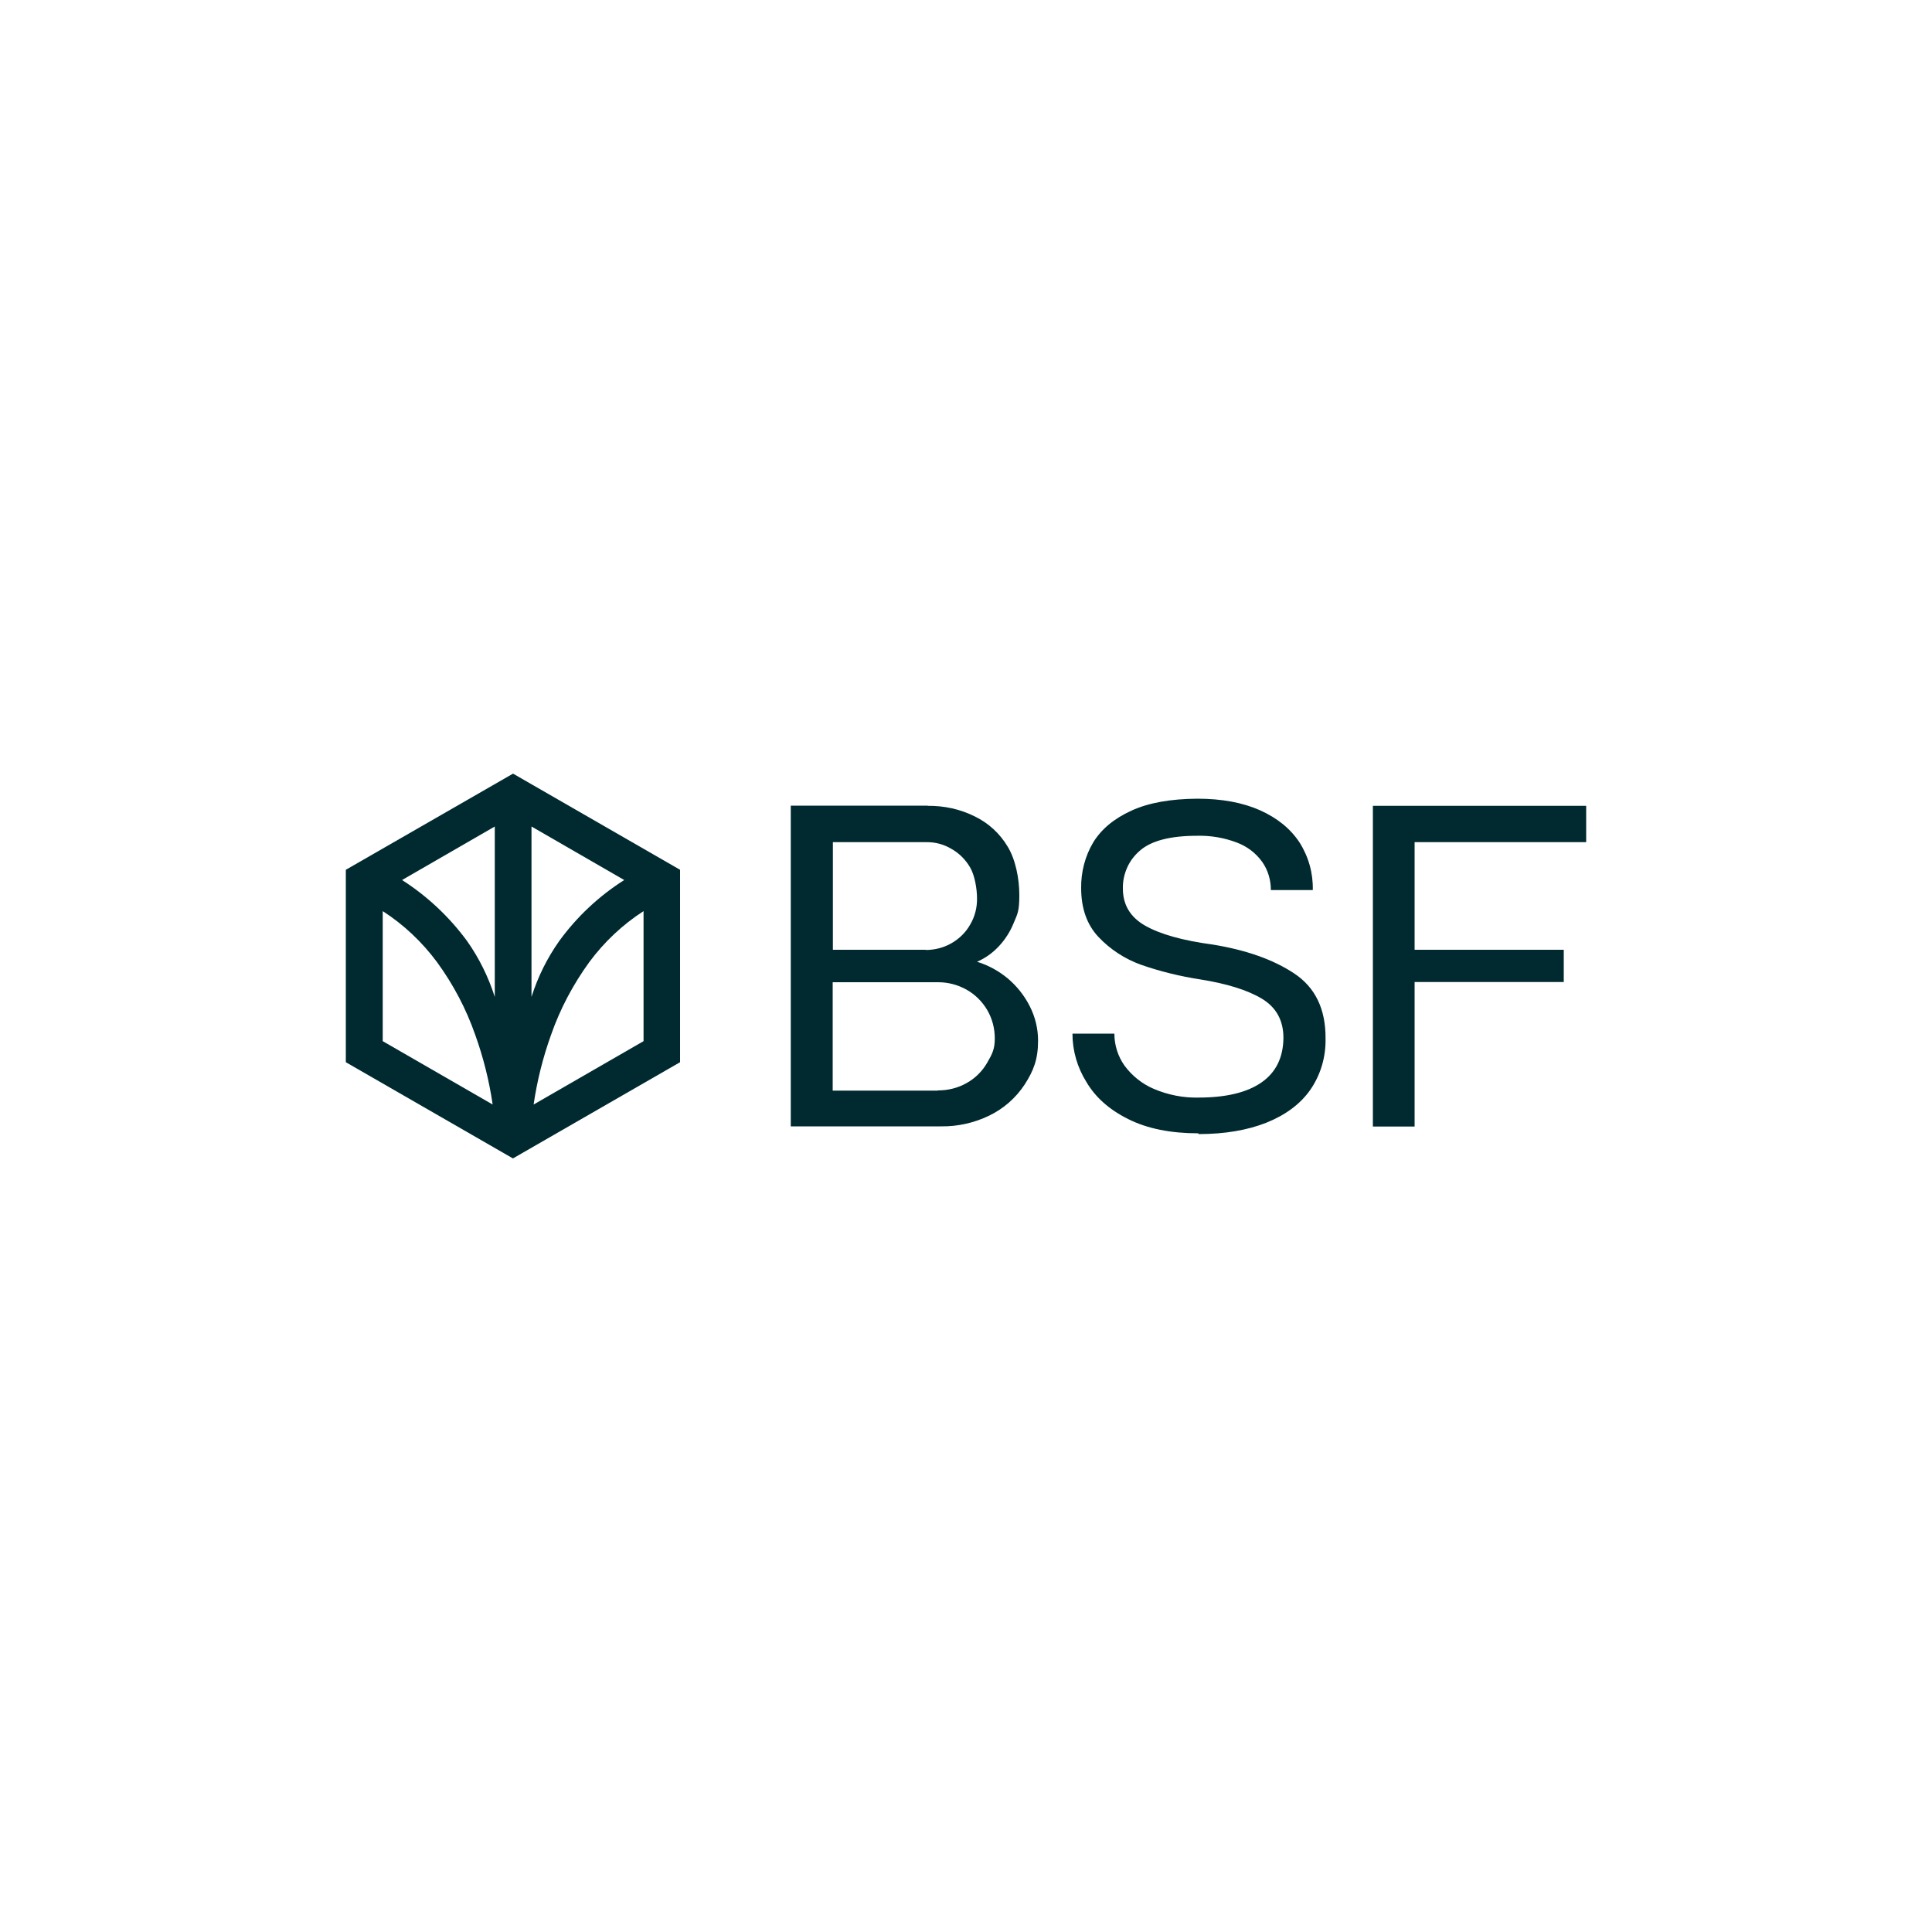 <?xml version="1.0" encoding="UTF-8"?>
<svg id="Layer_1" data-name="Layer 1" xmlns="http://www.w3.org/2000/svg" xmlns:xlink="http://www.w3.org/1999/xlink" version="1.1" viewBox="0 0 1000 1000">
  <defs>
    <style>
      .cls-1 {
        clip-path: url(#clippath);
      }

      .cls-2 {
        fill: none;
      }

      .cls-2, .cls-3 {
        stroke-width: 0px;
      }

      .cls-3 {
        fill: #002a30;
      }
    </style>
    <clipPath id="clippath">
      <rect class="cls-2" x="179.1" y="400.4" width="641.8" height="199.1"/>
    </clipPath>
  </defs>
  <g class="cls-1">
    <g>
      <path class="cls-3" d="M480.2,417.1c8.5-.1,16.8,1.7,24.4,5.5,7,3.4,12.9,8.8,16.9,15.5,4.1,6.6,6.1,16.6,6.1,25.2s-1,9.8-2.9,14.4c-1.8,4.5-4.5,8.7-7.8,12.2-3.2,3.4-7,6.1-11.2,7.9,5.9,1.8,11.3,4.8,16,8.7,4.7,4,8.5,8.8,11.3,14.3,2.8,5.5,4.3,11.6,4.3,17.8,0,9.7-2.3,15.5-6.9,22.7-4.6,7-11,12.6-18.5,16.2-7.7,3.7-16.1,5.6-24.7,5.5h-77.9v-166h70.9ZM479.2,491.7c4.7,0,9.3-1.2,13.3-3.5,4-2.3,7.4-5.6,9.7-9.7,2.4-4.1,3.6-8.8,3.5-13.6,0-4.9-1.2-11.8-3.5-15.8-2.3-4-5.6-7.4-9.7-9.7-4-2.4-8.5-3.6-13.2-3.5h-48.2v55.7h48.1ZM485.4,564.4c5.2,0,10.3-1.2,14.9-3.8,4.5-2.5,8.2-6.2,10.7-10.6,2.6-4.5,3.9-7,3.9-12.5,0-5.2-1.3-10.2-3.9-14.7-2.6-4.4-6.3-8.1-10.8-10.6-4.5-2.5-9.5-3.8-14.6-3.8h-54.6v56.1h54.3ZM620.2,586.6c-14.2,0-26.3-2.4-36.1-7.3-9.9-4.9-17.1-11.3-21.8-19.3-4.7-7.5-7.2-16.2-7.2-25h21.7c0,5.9,1.8,11.7,5.2,16.5,3.9,5.3,9.1,9.5,15.2,12.1,7.3,3.1,15.2,4.7,23.1,4.5,14.2,0,25.1-2.6,32.6-7.8,7.5-5.2,11.3-12.9,11.4-23.1,0-9-3.7-15.8-11.2-20.3s-18.2-7.8-32.1-10c-10.3-1.6-20.5-4.1-30.3-7.5-8.4-3-16.1-8-22.2-14.5-6-6.4-8.9-14.9-8.9-25.3-.1-8.2,2-16.4,6.2-23.5,4.2-6.9,10.8-12.4,19.8-16.5,8.9-4.1,20.3-6.1,34.1-6.2,12.7,0,23.5,2,32.5,6,8.9,4,15.7,9.5,20.4,16.6,4.7,7.4,7.1,15.9,6.9,24.7h-21.7c0-5.2-1.5-10.4-4.5-14.6-3.3-4.6-7.8-8-13.1-10-6.6-2.5-13.6-3.7-20.7-3.5-13.8,0-23.7,2.6-29.5,7.7-2.8,2.4-5.1,5.4-6.6,8.8-1.5,3.4-2.3,7.1-2.2,10.8,0,8.4,3.8,14.8,11.5,19.2,7.7,4.4,19.3,7.7,35,9.8,17.2,2.8,31.2,7.7,42.1,14.9,10.9,7.2,16.4,18.4,16.3,33.7.2,9.5-2.5,18.8-7.9,26.6-5.2,7.4-12.8,13-22.7,17-9.9,3.9-21.6,5.9-35.1,5.9h0ZM710.6,417.1h110.4v18.8h-88.8v55.7h77.2v16.7h-77.2v74.8h-21.6v-166Z"/>
      <path class="cls-3" d="M265.6,400.4l-86.6,49.8v99.6l86.5,49.8,86.5-49.8v-99.6l-86.5-49.8ZM198.1,538.9v-67.3c10.9,7,20.4,16,28.1,26.4,8.4,11.5,15.1,24.2,19.8,37.7,4.2,11.7,7.2,23.7,9,36l-56.9-32.8ZM256.1,516c-3.3-10.3-8.1-20.1-14.4-29-9.2-12.5-20.6-23.2-33.6-31.5l48-27.7v88.2ZM275.1,427.8l48,27.7c-13.1,8.3-24.5,19-33.6,31.5-6.3,8.9-11.1,18.6-14.4,29v-88.2ZM333.1,538.9l-56.9,32.8c1.8-12.3,4.8-24.3,9-36,4.7-13.5,11.4-26.1,19.8-37.7,7.7-10.4,17.2-19.4,28.1-26.4v67.3Z"/>
    </g>
  </g>
</svg>